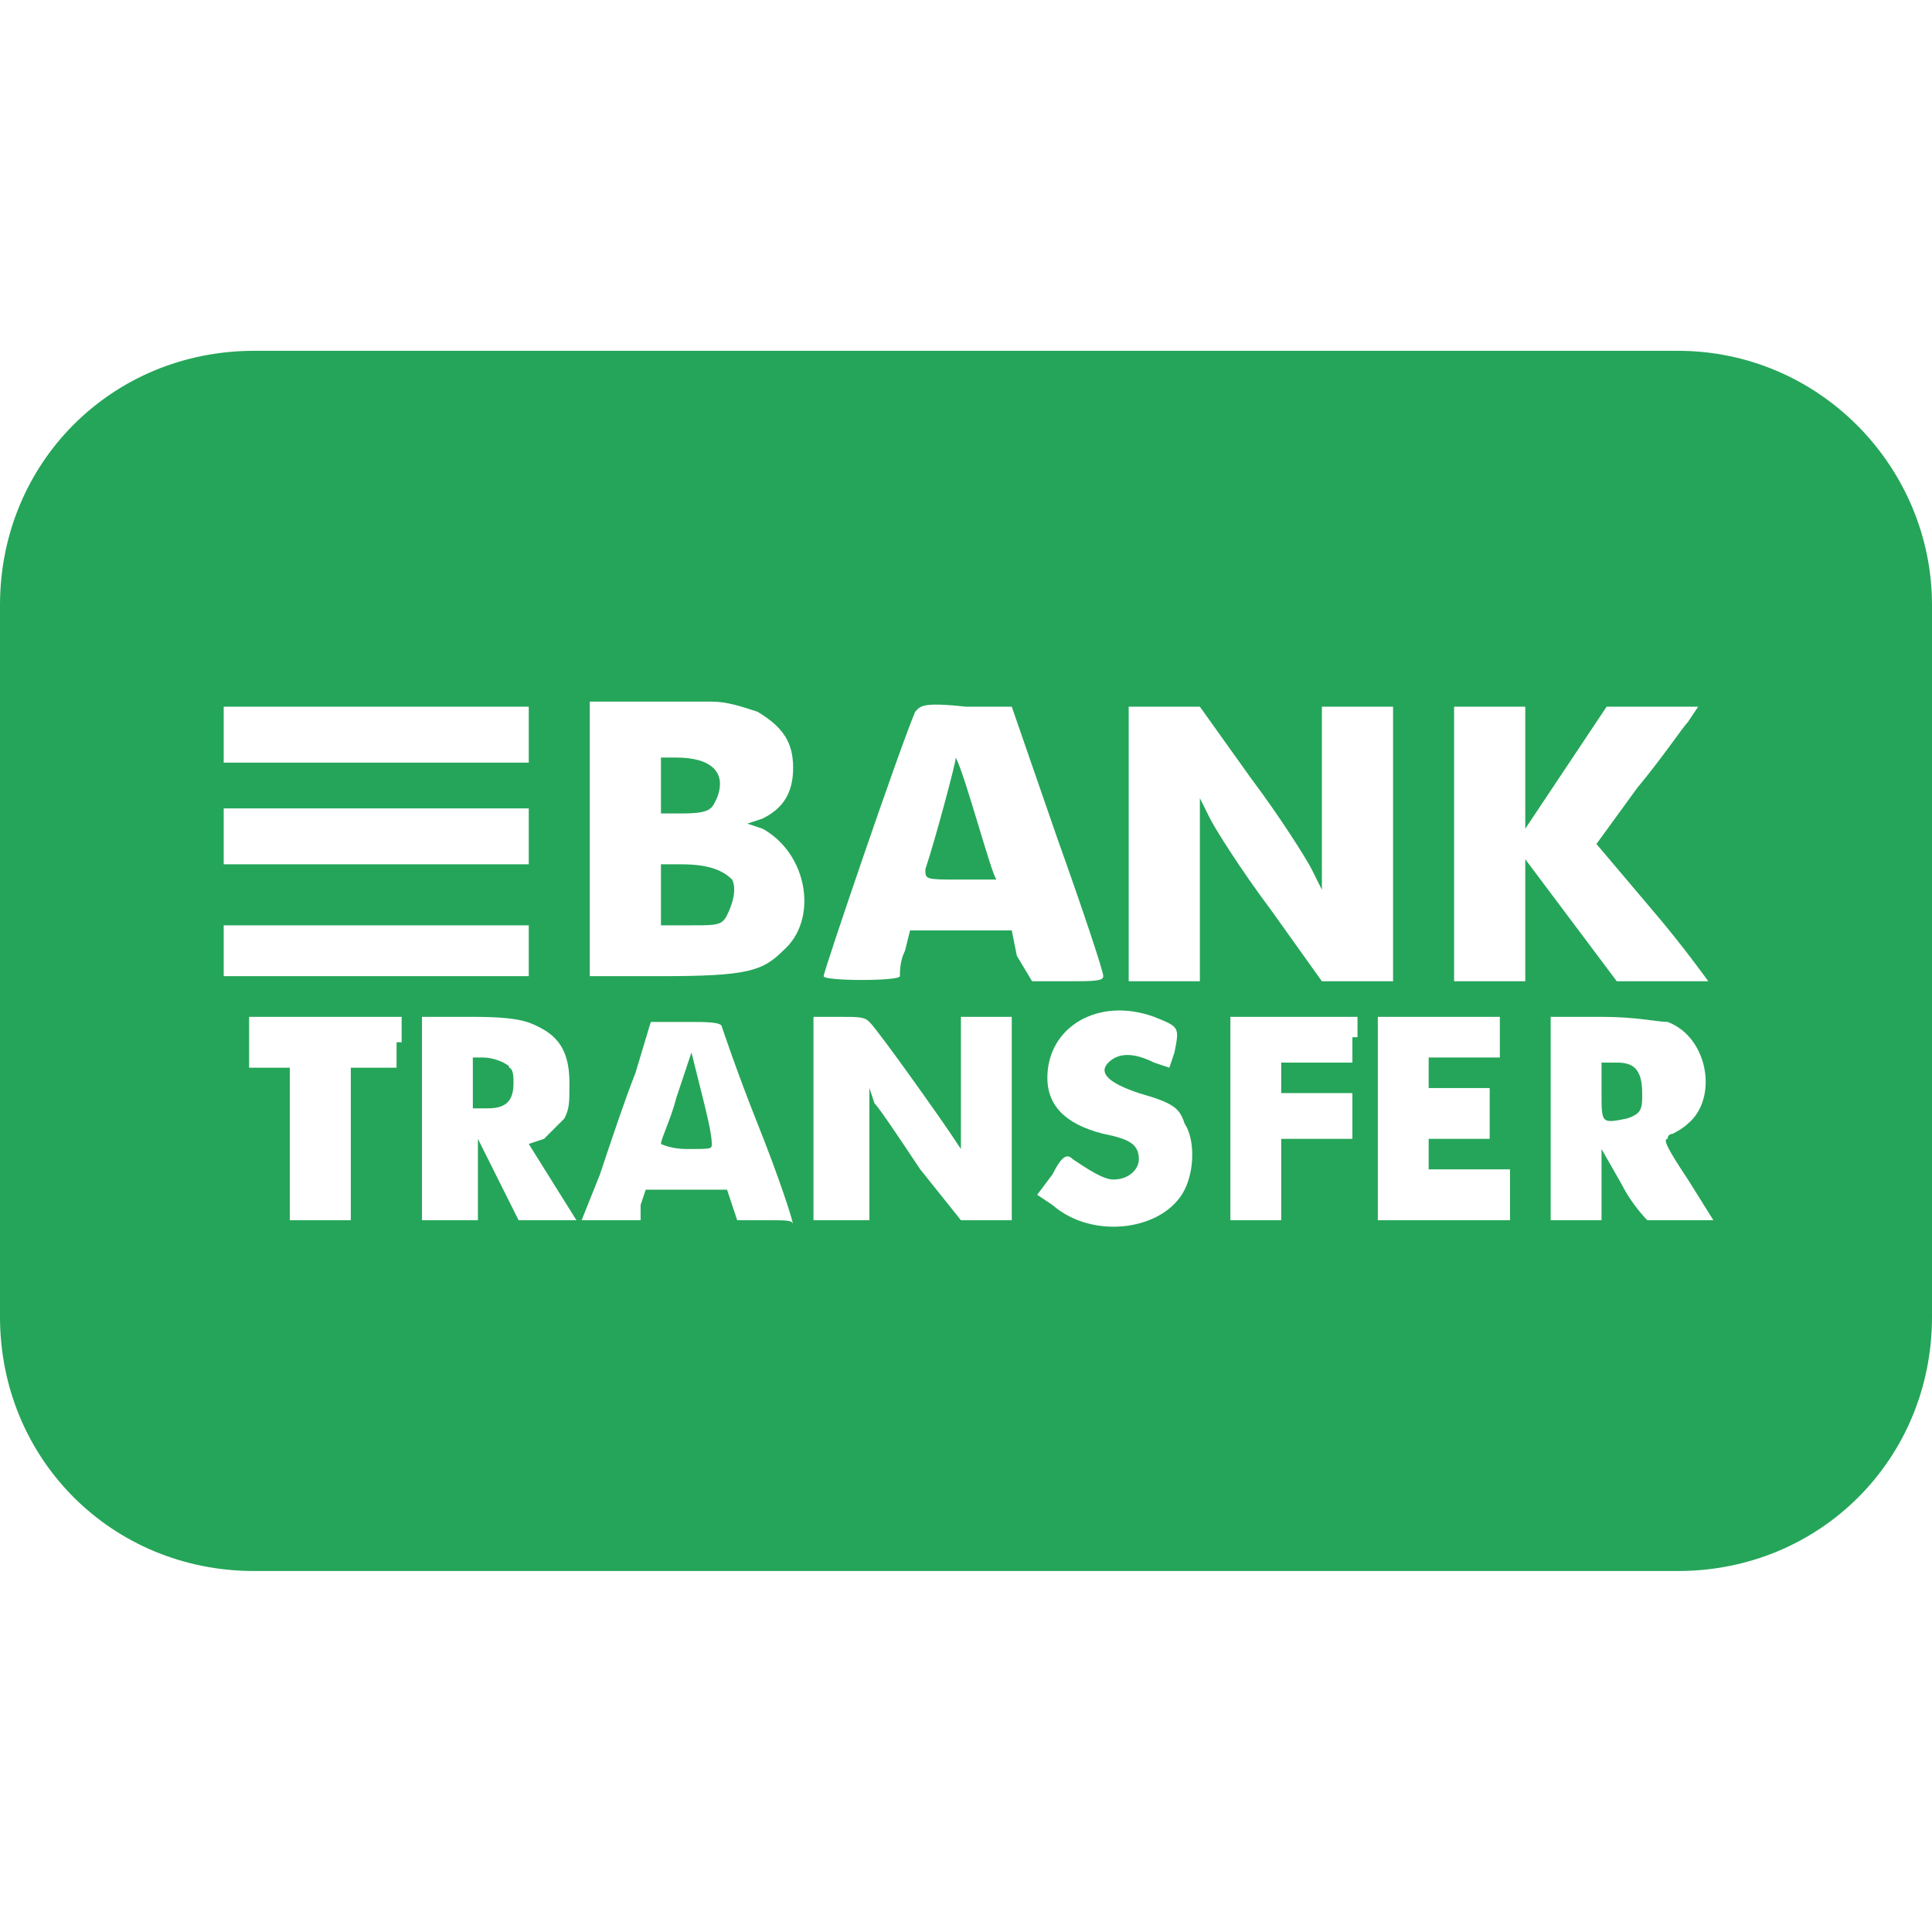 <?xml version="1.0" encoding="utf-8"?>
<!-- Generator: Adobe Illustrator 21.0.0, SVG Export Plug-In . SVG Version: 6.00 Build 0)  -->
<svg version="1.1" id="Payment_Icons" xmlns="http://www.w3.org/2000/svg" xmlns:xlink="http://www.w3.org/1999/xlink" x="0px"
	 y="0px" viewBox="0 0 38 38" style="enable-background:new 0 0 38 38;" xml:space="preserve">
<style type="text/css">
	.st0{fill:#25A559;}
</style>
<title>visa-color</title>
<g>
	<path class="st0" d="M13.4,17H13v0.6v0.6l0.6,0c0.5,0,0.6,0,0.7-0.2c0.1-0.2,0.2-0.5,0.1-0.7C14.2,17.1,13.9,17,13.4,17z"/>
	<path class="st0" d="M14.1,15.7c0.2-0.5-0.1-0.8-0.8-0.8H13v0.5v0.6l0.4,0C14,16,14,15.9,14.1,15.7z"/>
	<path class="st0" d="M13.8,21.5l-0.2-0.8l-0.3,0.9C13.2,22,13,22.4,13,22.5c0,0,0.2,0.1,0.5,0.1c0.5,0,0.5,0,0.5-0.1
		C14,22.3,13.9,21.9,13.8,21.5z"/>
	<path class="st0" d="M9.5,20.8H9.3l0,0.5l0,0.5l0.3,0c0.4,0,0.5-0.2,0.5-0.5c0-0.1,0-0.3-0.1-0.3C10.1,21,9.8,20.8,9.5,20.8z"/>
	<path class="st0" d="M18.8,14.9c0,0.1-0.4,1.6-0.6,2.2c0,0.2,0,0.2,0.7,0.2c0.4,0,0.7,0,0.7,0C19.5,17.2,19,15.3,18.8,14.9
		C18.8,14.9,18.8,14.8,18.8,14.9z"/>
	<path class="st0" d="M33,6.9H5c-2.8,0-5,2.2-5,5v14c0,2.8,2.2,5,5,5h28c2.8,0,5-2.2,5-5v-14C38,9.2,35.8,6.9,33,6.9z M4.4,14.4
		v-0.5h3h3v0.5V15h-3h-3V14.4z M4.4,16.4v-0.5h3h3v0.5V17h-3h-3V16.4z M4.4,18.7v-0.5h3h3v0.5v0.5h-3h-3V18.7z M7.8,20.5V21H7.3H6.9
		v1.5V24H6.3H5.7v-1.5V21H5.3H4.9v-0.5V20h1.5h1.5V20.5z M15.1,24l-0.6,0l-0.1-0.3l-0.1-0.3l-0.8,0l-0.8,0l-0.1,0.3L12.6,24h-1.2
		h-1.2l-0.4-0.8l-0.4-0.8l0,0.8l0,0.8H8.8H8.3v-2v-2l1,0c0.9,0,1.1,0.1,1.3,0.2c0.4,0.2,0.6,0.5,0.6,1.1c0,0.4,0,0.5-0.1,0.7
		c-0.1,0.1-0.3,0.3-0.4,0.4l-0.3,0.1l0.5,0.8l0.5,0.8l0.4-1c0.2-0.6,0.5-1.5,0.7-2l0.3-1h0.7c0.4,0,0.7,0,0.7,0.1
		c0,0,0.3,0.9,0.7,1.9c0.4,1,0.7,1.9,0.7,2C15.6,24,15.5,24,15.1,24z M15.4,18.7c-0.4,0.4-0.7,0.5-2.4,0.5l-1.4,0v-2.7v-2.7l1.4,0
		l1,0c0.3,0,0.6,0.1,0.9,0.2c0.5,0.3,0.7,0.6,0.7,1.1c0,0.5-0.2,0.8-0.6,1l-0.3,0.1l0.3,0.1C15.9,16.8,16.1,18.1,15.4,18.7z
		 M19.9,22v2h-0.5h-0.5L18.1,23c-0.4-0.6-0.8-1.2-0.9-1.3l-0.1-0.3l0,1.3l0,1.3h-0.5H16v-2v-2h0.5c0.4,0,0.5,0,0.6,0.1
		c0.2,0.2,1.4,1.9,1.6,2.2l0.2,0.3v-1.3V20l0.5,0l0.5,0V22z M20,18.8l-0.1-0.5h-1h-1l-0.1,0.4c-0.1,0.2-0.1,0.4-0.1,0.5
		c0,0.1-1.5,0.1-1.5,0c0-0.1,1.5-4.5,1.8-5.2c0.1-0.1,0.1-0.2,1-0.1l0.9,0l0.9,2.6c0.5,1.4,0.9,2.6,0.9,2.7c0,0.1-0.2,0.1-0.7,0.1
		h-0.7L20,18.8z M23.3,23.4c-0.4,0.8-1.8,1-2.6,0.3l-0.3-0.2l0.3-0.4c0.2-0.4,0.3-0.4,0.4-0.3c0.3,0.2,0.6,0.4,0.8,0.4
		c0.3,0,0.5-0.2,0.5-0.4c0-0.3-0.2-0.4-0.7-0.5c-0.8-0.2-1.1-0.6-1.1-1.1c0-1,1-1.6,2.1-1.2c0.5,0.2,0.5,0.2,0.4,0.7L23,21l-0.3-0.1
		c-0.4-0.2-0.7-0.2-0.9,0c-0.2,0.2,0,0.4,0.6,0.6c0.7,0.2,0.8,0.3,0.9,0.6C23.5,22.4,23.5,23,23.3,23.4z M26.6,20.4v0.5h-0.7h-0.7
		v0.3v0.3h0.7h0.7V22v0.4h-0.7h-0.7v0.8V24h-0.5h-0.5v-2c0-1.1,0-2,0-2c0,0,0.6,0,1.3,0h1.2V20.4z M26,19.3l-1-1.4
		c-0.6-0.8-1.1-1.6-1.2-1.8c-0.1-0.2-0.2-0.4-0.2-0.4c0,0,0,0.8,0,1.8l0,1.8h-0.7h-0.7v-2.7v-2.7l0.7,0h0.7l1,1.4
		c0.6,0.8,1.1,1.6,1.2,1.8l0.2,0.4l0-1.8l0-1.8h0.7h0.7v2.7v2.7h-0.7H26z M29.7,23.6V24h-1.3h-1.3v-2v-2l1.2,0l1.2,0v0.4h0v0.4
		l-0.7,0l-0.7,0v0.3v0.3h0.6h0.6V22v0.4h-0.6h-0.6v0.3v0.3H29h0.7V23.6z M33,24c-0.3,0-0.6,0-0.6,0c0,0-0.3-0.3-0.5-0.7l-0.4-0.7
		l0,0.7l0,0.7h-0.5h-0.5v-2v-2l1,0c0.7,0,1.1,0.1,1.3,0.1c0.8,0.3,1,1.5,0.4,2c-0.1,0.1-0.3,0.2-0.3,0.2c0,0-0.1,0-0.1,0.1
		c-0.1,0,0,0.2,0.4,0.8l0.5,0.8L33,24z M32.7,19.3h-0.9l-0.9-1.2L30,16.9l0,1.2l0,1.2l-0.7,0l-0.7,0v-2.7v-2.7h0.7H30l0,1.2l0,1.2
		l0.8-1.2l0.8-1.2l0.9,0h0.9l-0.2,0.3c-0.1,0.1-0.5,0.7-1,1.3l-0.8,1.1l1.1,1.3c0.6,0.7,1.1,1.4,1.1,1.4S33.1,19.3,32.7,19.3z"/>
	<path class="st0" d="M31.8,20.9l-0.3,0v0.6h0c0,0.6,0,0.6,0.5,0.5c0.3-0.1,0.3-0.2,0.3-0.5C32.3,21,32.1,20.9,31.8,20.9z"/>
</g>
</svg>

